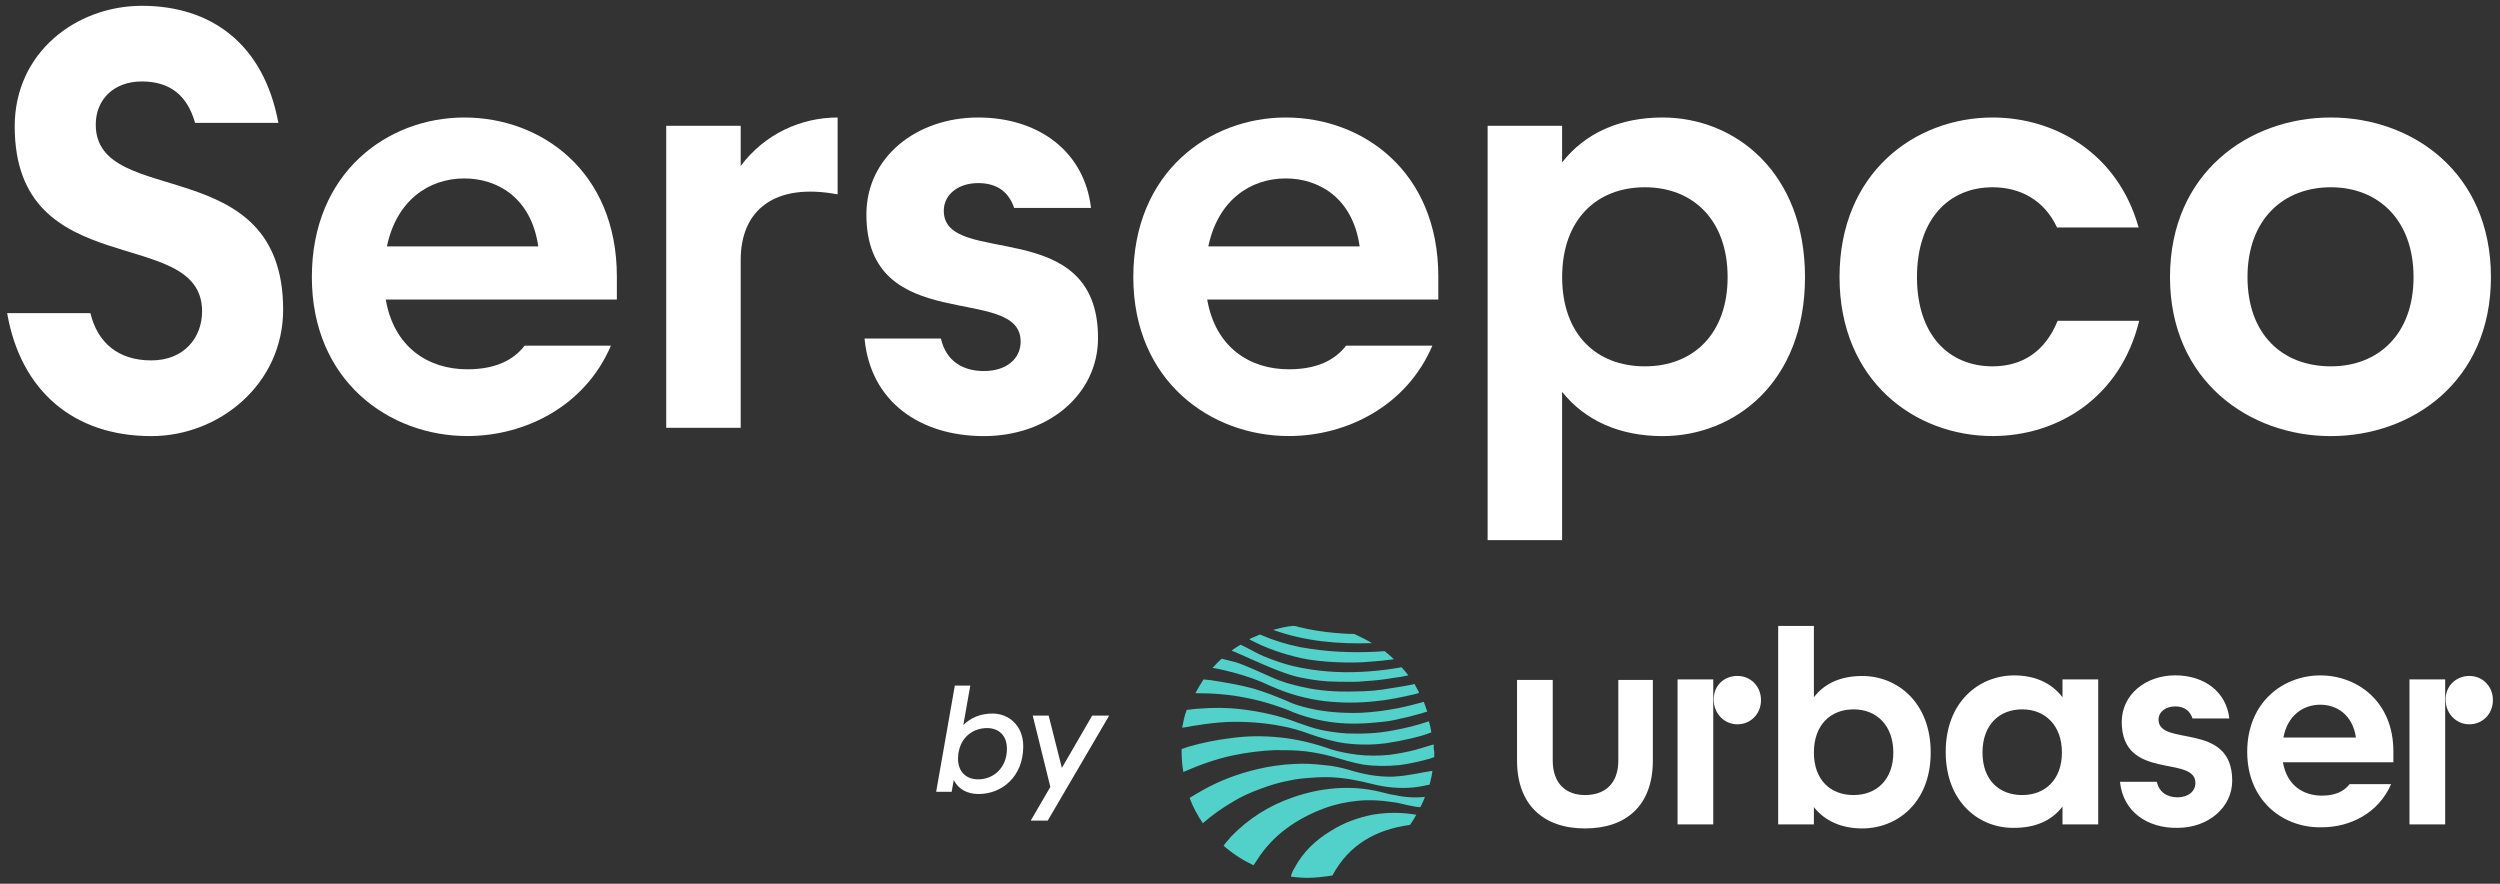 <?xml version="1.0" encoding="UTF-8"?>
<svg xmlns="http://www.w3.org/2000/svg" version="1.1" viewBox="0 0 430 152">
  <rect x="0" y="0" width="430" height="152" fill="#333333" stroke="none"/>
  <defs>
    <style>
      .cls-1 {
        fill: #fff;
      }

      .cls-2 {
        fill: #51d1c9;
      }
    </style>
  </defs>
  <g>
    <g id="Capa_1">
      <g>
        <g>
          <path class="cls-1" d="M1.22,53.86h14.33c1.22,5.08,4.78,8.13,10.47,8.13s8.74-3.96,8.74-8.44c0-15.05-32.23-4.58-32.23-31.82C2.54,8.93,13.22,1,24.4,1c11.9,0,20.94,6.51,23.48,20.13h-14.33c-1.32-4.68-4.27-7.12-9.15-7.12s-7.93,3.15-7.93,7.42c0,14.64,32.23,4.37,32.23,31.82,0,12.81-10.98,21.76-22.67,21.76-13.32,0-22.47-7.73-24.8-21.15Z"></path>
          <path class="cls-1" d="M53.64,47.66c0-17.99,13.01-27.45,26.23-27.45s26.23,9.25,26.23,27.35v3.96h-39.75c1.42,8.23,7.32,12,14.03,12,4.58,0,7.83-1.42,9.86-4.07h14.84c-4.47,10.47-14.84,15.55-24.7,15.55-13.42,0-26.74-9.45-26.74-27.35ZM92.58,42.38c-1.22-8.54-7.22-11.69-12.71-11.69-6.2,0-11.69,3.86-13.32,11.69h26.03Z"></path>
          <path class="cls-1" d="M114.59,21.64h12.81v6.91c4.17-5.59,10.47-8.34,16.67-8.34v13.22c-10.78-2.03-16.67,2.64-16.67,11.28v28.87h-12.81V21.64Z"></path>
          <path class="cls-1" d="M148.72,58.23h13.11c.92,3.96,3.86,5.59,7.42,5.59,3.76,0,6.3-2.03,6.3-5.08,0-10.06-26.53-.71-26.53-21.86,0-9.96,8.74-16.67,19.21-16.67s18.3,5.9,19.42,15.55h-13.22c-.92-2.75-2.95-4.27-6.2-4.27s-5.9,1.83-5.9,4.78c0,9.86,26.53.51,26.53,21.86,0,9.76-8.64,16.88-19.62,16.88s-19.52-5.9-20.54-16.77Z"></path>
          <path class="cls-1" d="M194.93,47.66c0-17.99,13.01-27.45,26.23-27.45s26.23,9.25,26.23,27.35v3.96h-39.75c1.42,8.23,7.32,12,14.03,12,4.58,0,7.83-1.42,9.86-4.07h14.84c-4.47,10.47-14.84,15.55-24.7,15.55-13.42,0-26.74-9.45-26.74-27.35ZM233.86,42.38c-1.22-8.54-7.22-11.69-12.71-11.69-6.2,0-11.69,3.86-13.32,11.69h26.03Z"></path>
          <path class="cls-1" d="M268.68,67.38v25.52h-12.81V21.64h12.81v6.3c3.96-5.08,9.96-7.73,17.28-7.73,12.5,0,24.5,9.45,24.5,27.45s-12,27.35-24.5,27.35c-7.32,0-13.32-2.64-17.28-7.62ZM282.92,63.01c8.33,0,14.23-5.59,14.23-15.35s-5.9-15.45-14.23-15.45-14.23,5.59-14.23,15.45,5.9,15.35,14.23,15.35Z"></path>
          <path class="cls-1" d="M316.4,47.66c0-17.99,13.01-27.45,26.33-27.45,10.78,0,21.55,6.2,25.11,18.91h-14.03c-2.24-4.78-6.41-6.91-11.08-6.91-7.62,0-13.01,5.59-13.01,15.45s5.39,15.35,13.01,15.35c5.08,0,9.05-2.54,11.18-7.83h14.03c-3.25,13.32-14.13,19.82-25.21,19.82-13.32,0-26.33-9.45-26.33-27.35Z"></path>
          <path class="cls-1" d="M373.24,47.66c0-17.99,13.62-27.45,27.65-27.45s27.55,9.45,27.55,27.45-13.62,27.35-27.55,27.35-27.65-9.45-27.65-27.35ZM400.9,63.01c8.24,0,14.23-5.59,14.23-15.35s-6-15.45-14.23-15.45-14.33,5.59-14.33,15.45,6,15.35,14.33,15.35Z"></path>
        </g>
        <g>
          <path class="cls-1" d="M260.93,130.81v-13.86h6.14v13.86c0,4.06,2.38,5.94,5.54,5.94,3.36,0,5.74-1.88,5.74-5.94v-13.86h5.94v13.86c0,7.72-4.55,11.68-11.68,11.68s-11.68-4.06-11.68-11.68ZM288.54,116.86h6.14v24.94h-6.14v-24.94ZM298.83,116.26c2.28,0,4.06,1.78,4.06,4.16s-1.78,4.16-4.06,4.16-4.06-1.88-4.06-4.16c-.1-2.38,1.68-4.16,4.06-4.16ZM311.99,138.83v2.97h-6.14v-34.14h6.14v12.27c1.88-2.47,4.75-3.66,8.31-3.66,6.04,0,11.78,4.55,11.78,13.16s-5.74,13.06-11.78,13.06c-3.56,0-6.43-1.29-8.31-3.66ZM318.82,136.75c3.96,0,6.83-2.67,6.83-7.32s-2.87-7.42-6.83-7.42-6.83,2.67-6.83,7.42,2.87,7.32,6.83,7.32ZM334.66,129.33c0-8.61,5.74-13.16,11.78-13.16,3.56,0,6.43,1.29,8.31,3.76v-3.07h6.14v24.94h-6.14v-3.07c-1.88,2.47-4.75,3.66-8.31,3.66-6.04.1-11.78-4.45-11.78-13.06ZM347.82,136.75c3.96,0,6.83-2.67,6.83-7.32s-2.87-7.42-6.83-7.42-6.83,2.67-6.83,7.42,2.87,7.32,6.83,7.32ZM364.65,134.47h6.33c.4,1.88,1.88,2.67,3.56,2.67,1.78,0,3.07-.99,3.07-2.47,0-4.85-12.67-.3-12.67-10.49,0-4.75,4.16-8.02,9.2-8.02s8.81,2.87,9.3,7.42h-6.33c-.4-1.29-1.39-2.08-2.97-2.08s-2.87.89-2.87,2.28c0,4.75,12.67.2,12.67,10.49,0,4.65-4.16,8.12-9.4,8.12-5.15.1-9.4-2.77-9.9-7.92ZM386.52,129.33c0-8.61,6.24-13.16,12.57-13.16s12.57,4.45,12.57,13.06v1.88h-19c.69,3.96,3.46,5.74,6.73,5.74,2.18,0,3.76-.69,4.75-1.98h7.13c-2.18,5.05-7.13,7.42-11.88,7.42-6.43.2-12.87-4.35-12.87-12.96ZM405.22,126.85c-.59-4.06-3.46-5.64-6.14-5.64-2.97,0-5.64,1.88-6.33,5.64h12.47ZM414.43,116.86h6.14v24.94h-6.14v-24.94ZM424.72,116.26c2.28,0,4.06,1.78,4.06,4.16s-1.78,4.16-4.06,4.16-4.06-1.88-4.06-4.16c-.1-2.38,1.78-4.16,4.06-4.16Z"></path>
          <path class="cls-2" d="M245.09,137.05c-.2.59-.49,1.19-.79,1.78-.49,0-.99-.1-1.48-.2-1.19-.2-2.28-.59-3.46-.69-1.98-.3-3.86-.4-5.84-.2-1.98.2-3.86.59-5.74,1.29-4.75,1.78-8.81,4.55-11.58,8.91l-.59.89c-1.88-.89-3.56-1.98-5.15-3.36.1-.2.69-.89,1.29-1.58,2.97-3.07,6.53-5.34,10.59-6.73,4.75-1.68,10-2.18,14.94-.99.89.2,1.78.49,2.67.59,1.68.4,3.56.49,5.15.3ZM239.75,133.58c-2.67.1-5.25-.4-7.82-1.19-1.39-.4-2.77-.69-4.16-.79-1.68-.2-3.46-.3-5.15-.2-2.18.1-4.26.4-6.33.89-3.36.79-6.53,1.98-9.5,3.66-.69.4-1.88,1.09-2.18,1.29.59,1.58,1.39,3.07,2.28,4.35,1.48-1.29,3.27-2.57,4.95-3.56,1.58-.99,3.36-1.78,5.05-2.38,1.58-.59,3.17-1.09,4.85-1.39,1.29-.3,2.57-.4,3.86-.49,2.28-.2,4.55-.1,6.83.3,1.19.2,2.47.49,3.66.79,2.28.59,4.65.79,6.93.59.99-.1,1.98-.3,2.87-.49.2-.79.4-1.58.49-2.38-1.48.2-4.26.89-6.63.99ZM246.58,128.04c-.99.3-1.98.59-2.97.89-1.48.4-3.07.69-4.55.89-1.88.2-3.66.2-5.54,0-1.58-.2-3.17-.49-4.75-.99-2.77-.99-5.64-1.68-8.51-1.98s-5.64-.3-8.51.1c-2.47.3-4.95.79-7.32,1.48-.4.1-.79.3-1.19.4v.49c0,1.19.1,2.38.3,3.46,2.67-1.19,5.74-2.28,8.61-2.87,2.38-.49,4.75-.79,7.13-.89,1.78,0,3.46,0,5.25.2,1.58.2,3.07.49,4.55.89,1.78.49,3.56,1.09,5.34,1.39,2.08.3,4.16.3,6.24.1,1.48-.2,2.97-.49,4.45-.89.49-.1,1.09-.3,1.58-.49v-.89c-.1-.49-.1-.89-.1-1.29ZM243.61,140.11h-.2c-2.38-.4-4.75-.4-7.22,0-2.57.49-5.05,1.39-7.22,2.77-2.67,1.58-4.85,3.66-6.33,6.43-.3.49-.49.89-.59,1.48.89.1,1.88.2,2.77.2,1.48,0,2.97-.2,4.35-.4,2.87-5.34,7.52-7.92,13.36-8.71.4-.59.79-1.19,1.09-1.78ZM205.8,124.77c1.78-.3,3.46-.49,5.25-.59,3.17-.1,6.24.1,9.3.69,1.68.3,3.36.79,4.95,1.39,1.98.69,3.96,1.29,6.04,1.58,2.38.3,4.65.3,7.03,0,2.77-.4,6.24-1.19,7.82-1.88-.1-.59-.2-1.19-.4-1.88h-.1c-1.98.69-4.06,1.19-6.24,1.58-2.57.49-5.15.59-7.82.49-1.48-.1-2.97-.3-4.35-.59-1.39-.3-2.77-.79-4.16-1.29-3.07-1.19-6.33-1.88-9.6-2.28-2.47-.3-4.85-.3-7.32-.1-.59,0-1.68.2-2.08.2-.4.99-.59,2.08-.79,3.07.99-.1,1.68-.3,2.47-.4ZM205.6,119.23c2.97,0,5.84.2,8.71.79,1.58.3,3.07.69,4.65,1.19,1.19.4,2.38.79,3.46,1.29,2.28.89,4.65,1.48,7.13,1.78,2.67.3,5.34.2,8.02-.1,1.09-.1,2.28-.3,3.36-.59,1.09-.2,2.08-.49,3.17-.79.49-.1.89-.3,1.39-.4-.2-.59-.4-1.09-.59-1.68-1.48.4-2.97.79-4.45,1.09-2.08.4-4.26.69-6.33.79-3.07.1-6.04-.1-9.01-.79-1.29-.3-2.67-.69-3.86-1.29-1.88-.79-3.66-1.48-5.64-2.08-2.57-.69-5.05-1.09-7.52-1.48-.4,0-.79-.1-1.09-.1-.49.79-.99,1.58-1.39,2.38h0ZM208.57,114.88s0,.1,0,0c1.29.2,2.38.49,3.56.79,2.18.59,4.26,1.29,6.33,2.28,3.07,1.39,6.24,2.28,9.6,2.67,2.77.3,5.64.3,8.41,0,2.28-.2,4.55-.69,6.73-1.19.49-.1.79-.2.89-.3-.3-.49-.49-.99-.79-1.48-1.29.3-2.57.49-3.86.69-2.08.4-4.26.59-6.43.59-3.07.1-6.14-.1-9.11-.79-1.78-.4-3.56-.89-5.25-1.68-2.08-.89-4.06-1.88-6.14-2.57-.79-.2-1.58-.4-2.38-.59-.59.49-1.09,1.09-1.58,1.58ZM211.84,111.91c2.28.89,8.61,4.06,11.98,4.65,1.98.4,4.06.69,6.04.69,1.68,0,3.36.1,5.05-.1,1.68-.1,3.36-.3,5.05-.59.79-.1,1.48-.2,2.28-.4-.4-.49-.69-.89-1.19-1.39-.4.1-.79.1-1.19.2-1.88.3-3.76.49-5.74.59-3.96.2-7.82-.1-11.68-.99-1.68-.4-3.36-.99-5.05-1.68-1.39-.59-2.67-1.39-3.96-1.98h-.1c-.49.3-.99.59-1.48.99-.1,0,0,0,0,0ZM215,110.03c2.77,1.48,5.74,2.47,8.81,3.17,1.88.4,3.86.59,5.84.69,2.08.1,4.16.1,6.24-.1,1.29-.1,2.47-.2,3.86-.4-.49-.49-1.09-.99-1.58-1.39h0c-.49,0-1.09.1-1.58.1-2.08.1-4.06.1-6.14,0-2.28-.1-4.55-.4-6.83-.79-2.38-.49-4.65-1.19-6.93-2.18h0c-.59.3-1.19.49-1.78.79q0,.1.1.1ZM235.99,110.62c-.99-.59-1.98-1.09-3.07-1.58-1.19,0-2.38-.1-3.56-.2-1.98-.2-3.96-.49-5.94-.99-.3-.1-.69-.2-.99-.2-1.19.1-2.38.4-3.46.69,5.54,1.98,11.18,2.47,17.02,2.28Z"></path>
        </g>
        <g>
          <path class="cls-1" d="M164.05,134.15l-.37,2.04h-2.66l3.21-18.27h2.66l-1.2,6.79c1.28-1.28,3-1.98,5.04-1.98,2.69,0,5.27,1.98,5.27,5.64,0,5.25-3.71,8.2-7.67,8.2-1.98,0-3.5-.84-4.28-2.4ZM168.23,134.05c2.66,0,4.96-1.98,4.96-5.27,0-2.27-1.38-3.55-3.42-3.55-2.3,0-4.31,1.43-4.83,3.89l-.11.52c-.03.26-.05.57-.05.86,0,2.24,1.41,3.55,3.45,3.55Z"></path>
          <path class="cls-1" d="M180.66,135.35l-3.03-12.27h2.74l2.27,9,5.22-9h2.92l-10.57,18.06h-2.92l3.37-5.79Z"></path>
        </g>
      </g>
    </g>
  </g>
</svg>
